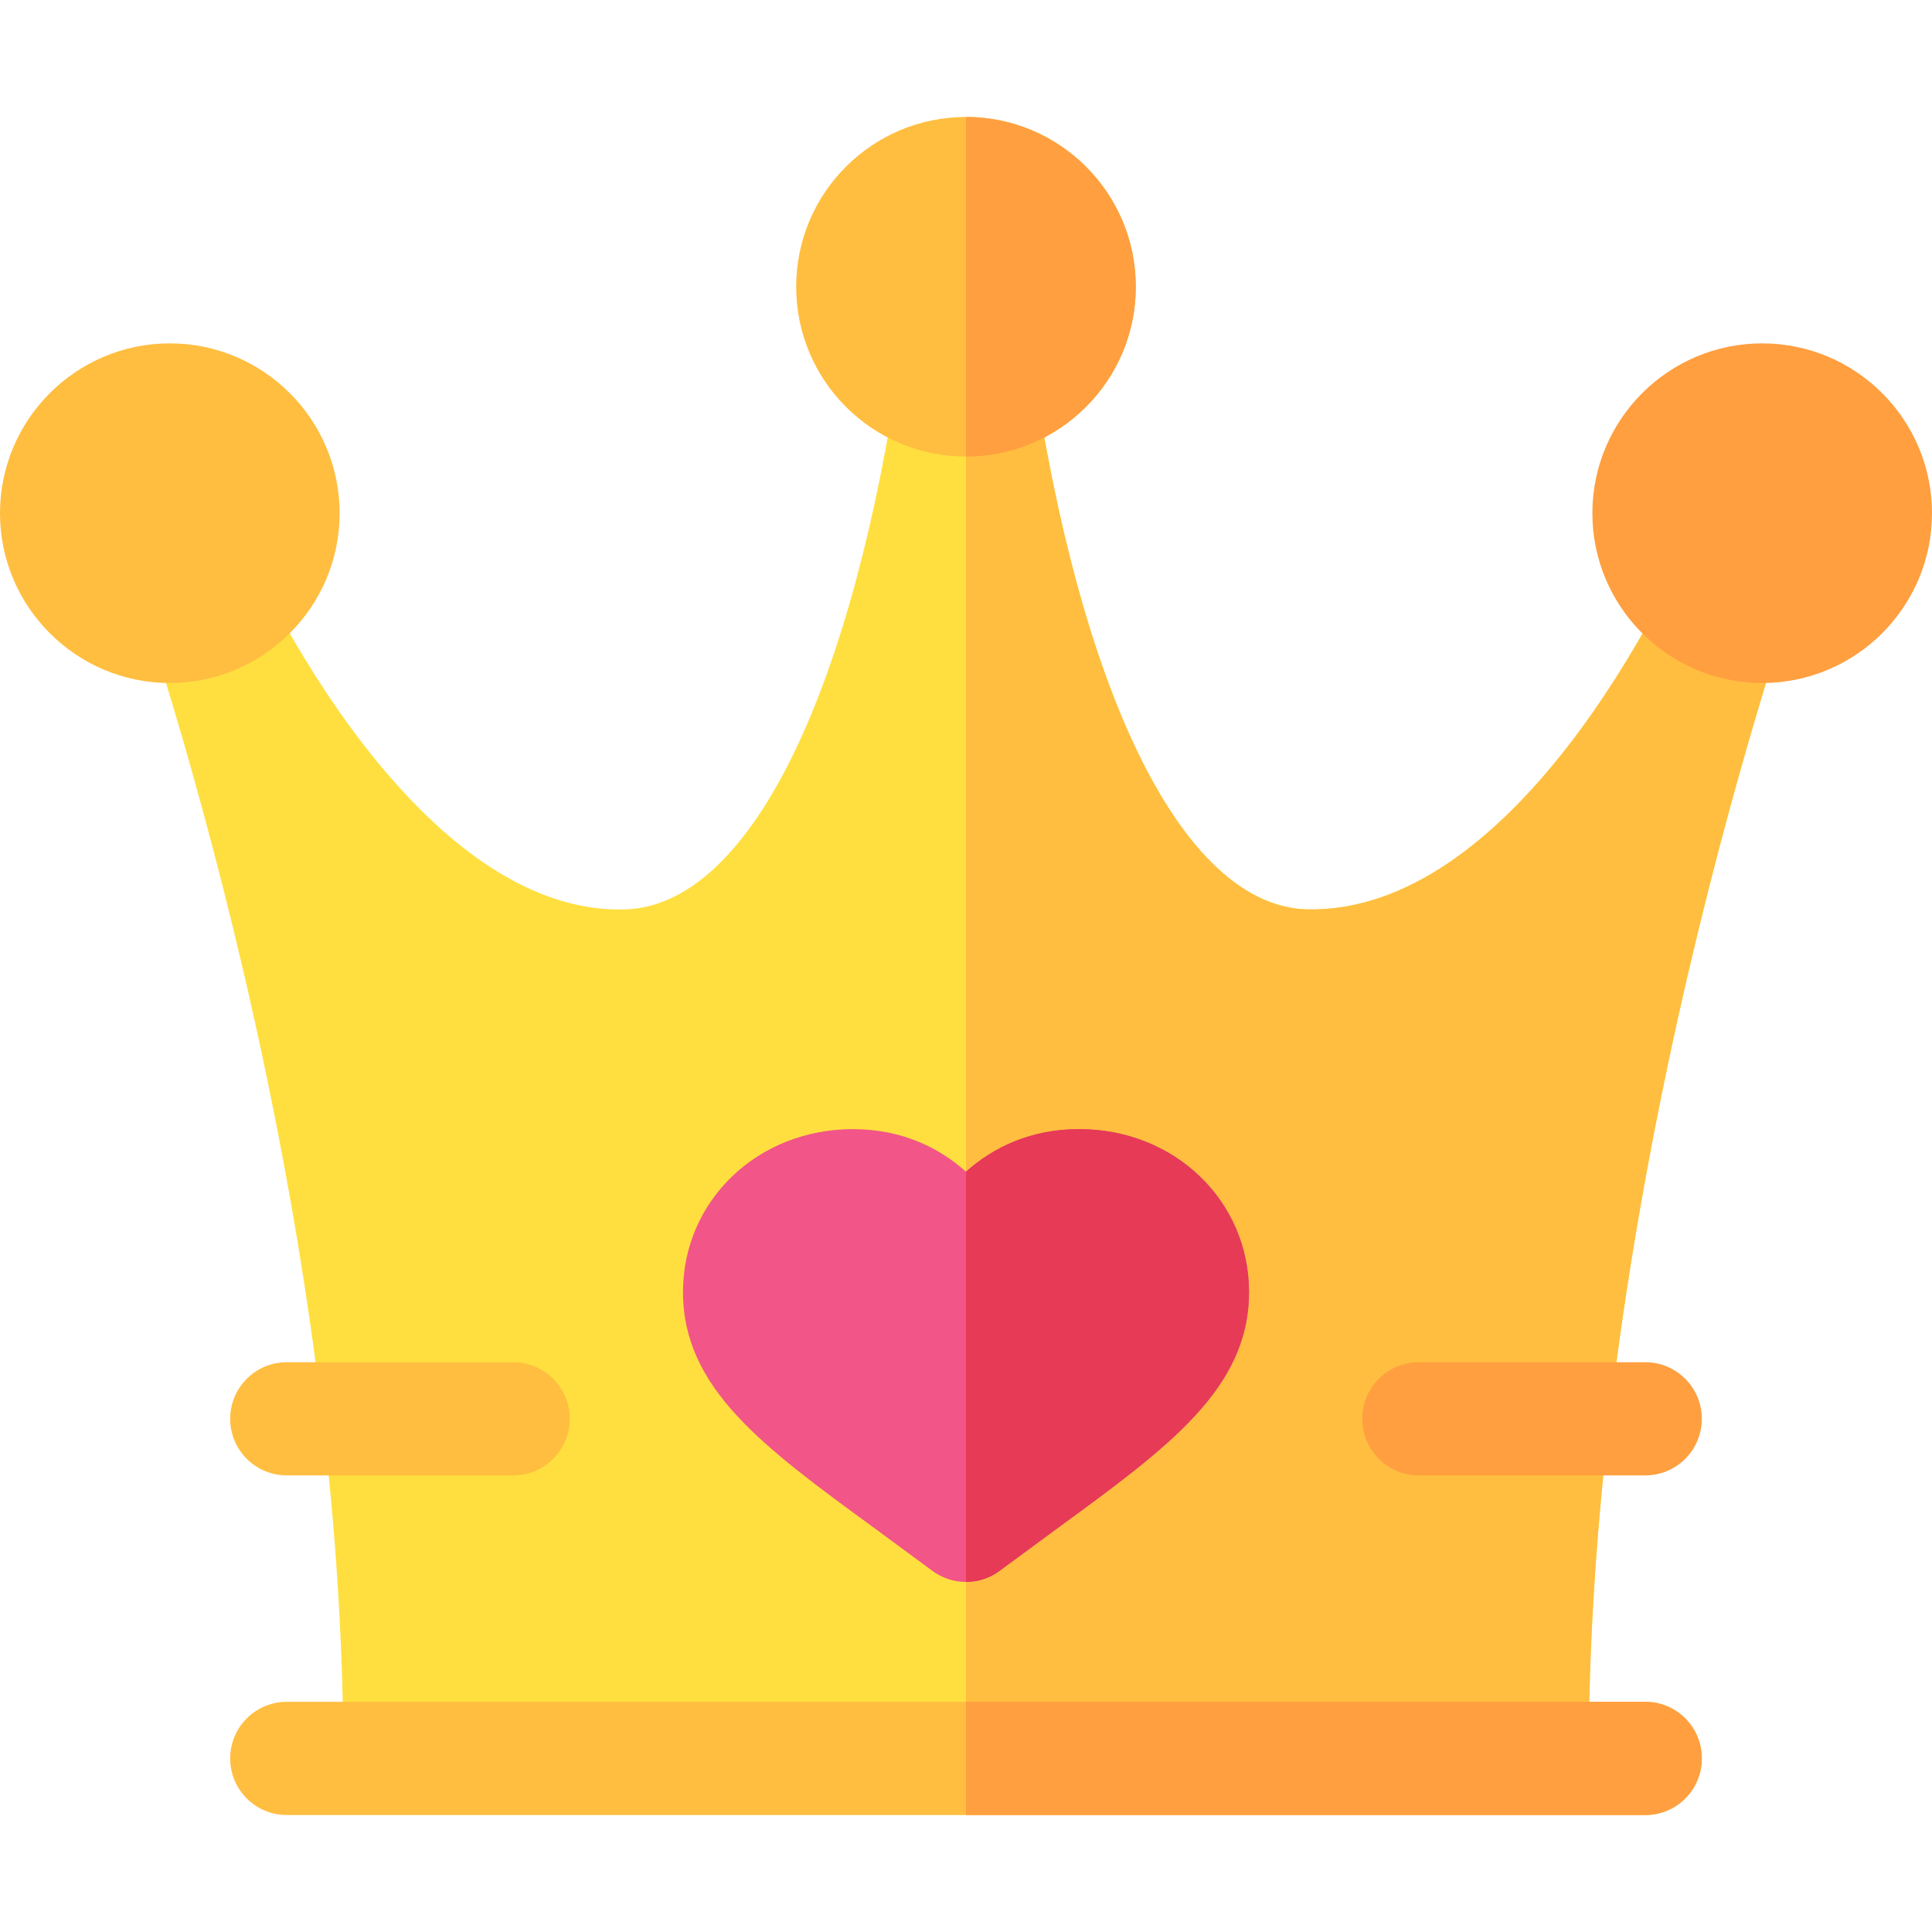 <svg width="48" height="48" viewBox="0 0 48 48" fill="none" xmlns="http://www.w3.org/2000/svg">
<g id="fi_3571420">
<g id="Group">
<path id="Vector" d="M42.464 12.257V12.258C42.463 12.257 42.466 12.26 42.462 12.265C41.378 15.186 37.472 22.698 32.476 22.594C29.526 22.513 27.01 17.691 25.747 9.696H24H22.253C20.99 17.691 18.474 22.513 15.524 22.594C15.479 22.595 15.435 22.596 15.391 22.596C10.532 22.596 6.611 15.16 5.538 12.265C5.536 12.26 5.536 12.257 5.536 12.258V12.257L2.896 13.229C3.123 13.855 8.531 28.745 8.531 43.688H24H39.469C39.469 28.745 44.877 13.855 45.104 13.229L42.464 12.257Z" fill="#FFDF40"/>
<path id="Vector_2" d="M45.104 13.229L42.464 12.257V12.258C42.463 12.257 42.466 12.26 42.462 12.265C41.378 15.186 37.472 22.698 32.476 22.594C29.526 22.513 27.01 17.691 25.747 9.696H24V43.688H39.469C39.469 28.745 44.877 13.855 45.104 13.229Z" fill="#FFBE40"/>
<g id="Group_2">
<path id="Vector_3" d="M12.75 36.656H7.125C6.348 36.656 5.719 36.027 5.719 35.25C5.719 34.473 6.348 33.844 7.125 33.844H12.75C13.527 33.844 14.156 34.473 14.156 35.25C14.156 36.027 13.527 36.656 12.75 36.656Z" fill="#FFBE40"/>
</g>
<g id="Group_3">
<path id="Vector_4" d="M40.875 36.656H35.25C34.473 36.656 33.844 36.027 33.844 35.25C33.844 34.473 34.473 33.844 35.25 33.844H40.875C41.652 33.844 42.281 34.473 42.281 35.25C42.281 36.027 41.652 36.656 40.875 36.656Z" fill="#FF9F40"/>
</g>
<g id="Group_4">
<path id="Vector_5" d="M43.781 16.969C41.455 16.969 39.562 15.076 39.562 12.75C39.562 10.424 41.455 8.531 43.781 8.531C46.108 8.531 48 10.424 48 12.75C48 15.076 46.108 16.969 43.781 16.969Z" fill="#FF9F40"/>
</g>
<g id="Group_5">
<path id="Vector_6" d="M4.219 16.969C1.892 16.969 0 15.076 0 12.75C0 10.424 1.892 8.531 4.219 8.531C6.545 8.531 8.438 10.424 8.438 12.75C8.438 15.076 6.545 16.969 4.219 16.969Z" fill="#FFBE40"/>
</g>
<path id="Vector_7" d="M26.812 28.053C25.601 28.053 24.676 28.509 24 29.11C23.324 28.509 22.399 28.053 21.188 28.053C18.821 28.053 16.969 29.831 16.969 32.101C16.969 34.492 18.957 35.944 21.708 37.954L23.157 39.021C23.407 39.209 23.703 39.303 24 39.303C24.297 39.303 24.593 39.209 24.843 39.021L26.292 37.954C29.043 35.944 31.031 34.492 31.031 32.101C31.031 29.831 29.179 28.053 26.812 28.053Z" fill="#F25588"/>
<path id="Vector_8" d="M26.292 37.954C29.043 35.943 31.031 34.492 31.031 32.101C31.031 29.831 29.179 28.052 26.812 28.052C25.601 28.052 24.676 28.508 24 29.11V39.303C24.297 39.303 24.593 39.209 24.843 39.021L26.292 37.954Z" fill="#E63A57"/>
<path id="Vector_9" d="M40.875 42.281H24H7.125C6.348 42.281 5.719 42.91 5.719 43.688C5.719 44.465 6.348 45.094 7.125 45.094H24H40.875C41.652 45.094 42.281 44.465 42.281 43.688C42.281 42.91 41.652 42.281 40.875 42.281Z" fill="#FFBE40"/>
<path id="Vector_10" d="M42.281 43.688C42.281 42.91 41.652 42.281 40.875 42.281H24V45.094H40.875C41.652 45.094 42.281 44.465 42.281 43.688Z" fill="#FF9F40"/>
<path id="Vector_11" d="M24 11.344C26.33 11.344 28.219 9.455 28.219 7.125C28.219 4.795 26.33 2.906 24 2.906C21.67 2.906 19.781 4.795 19.781 7.125C19.781 9.455 21.67 11.344 24 11.344Z" fill="#FFBE40"/>
<path id="Vector_12" d="M28.219 7.125C28.219 4.799 26.326 2.906 24 2.906V11.344C26.326 11.344 28.219 9.451 28.219 7.125Z" fill="#FF9F40"/>
</g>
</g>
</svg>
